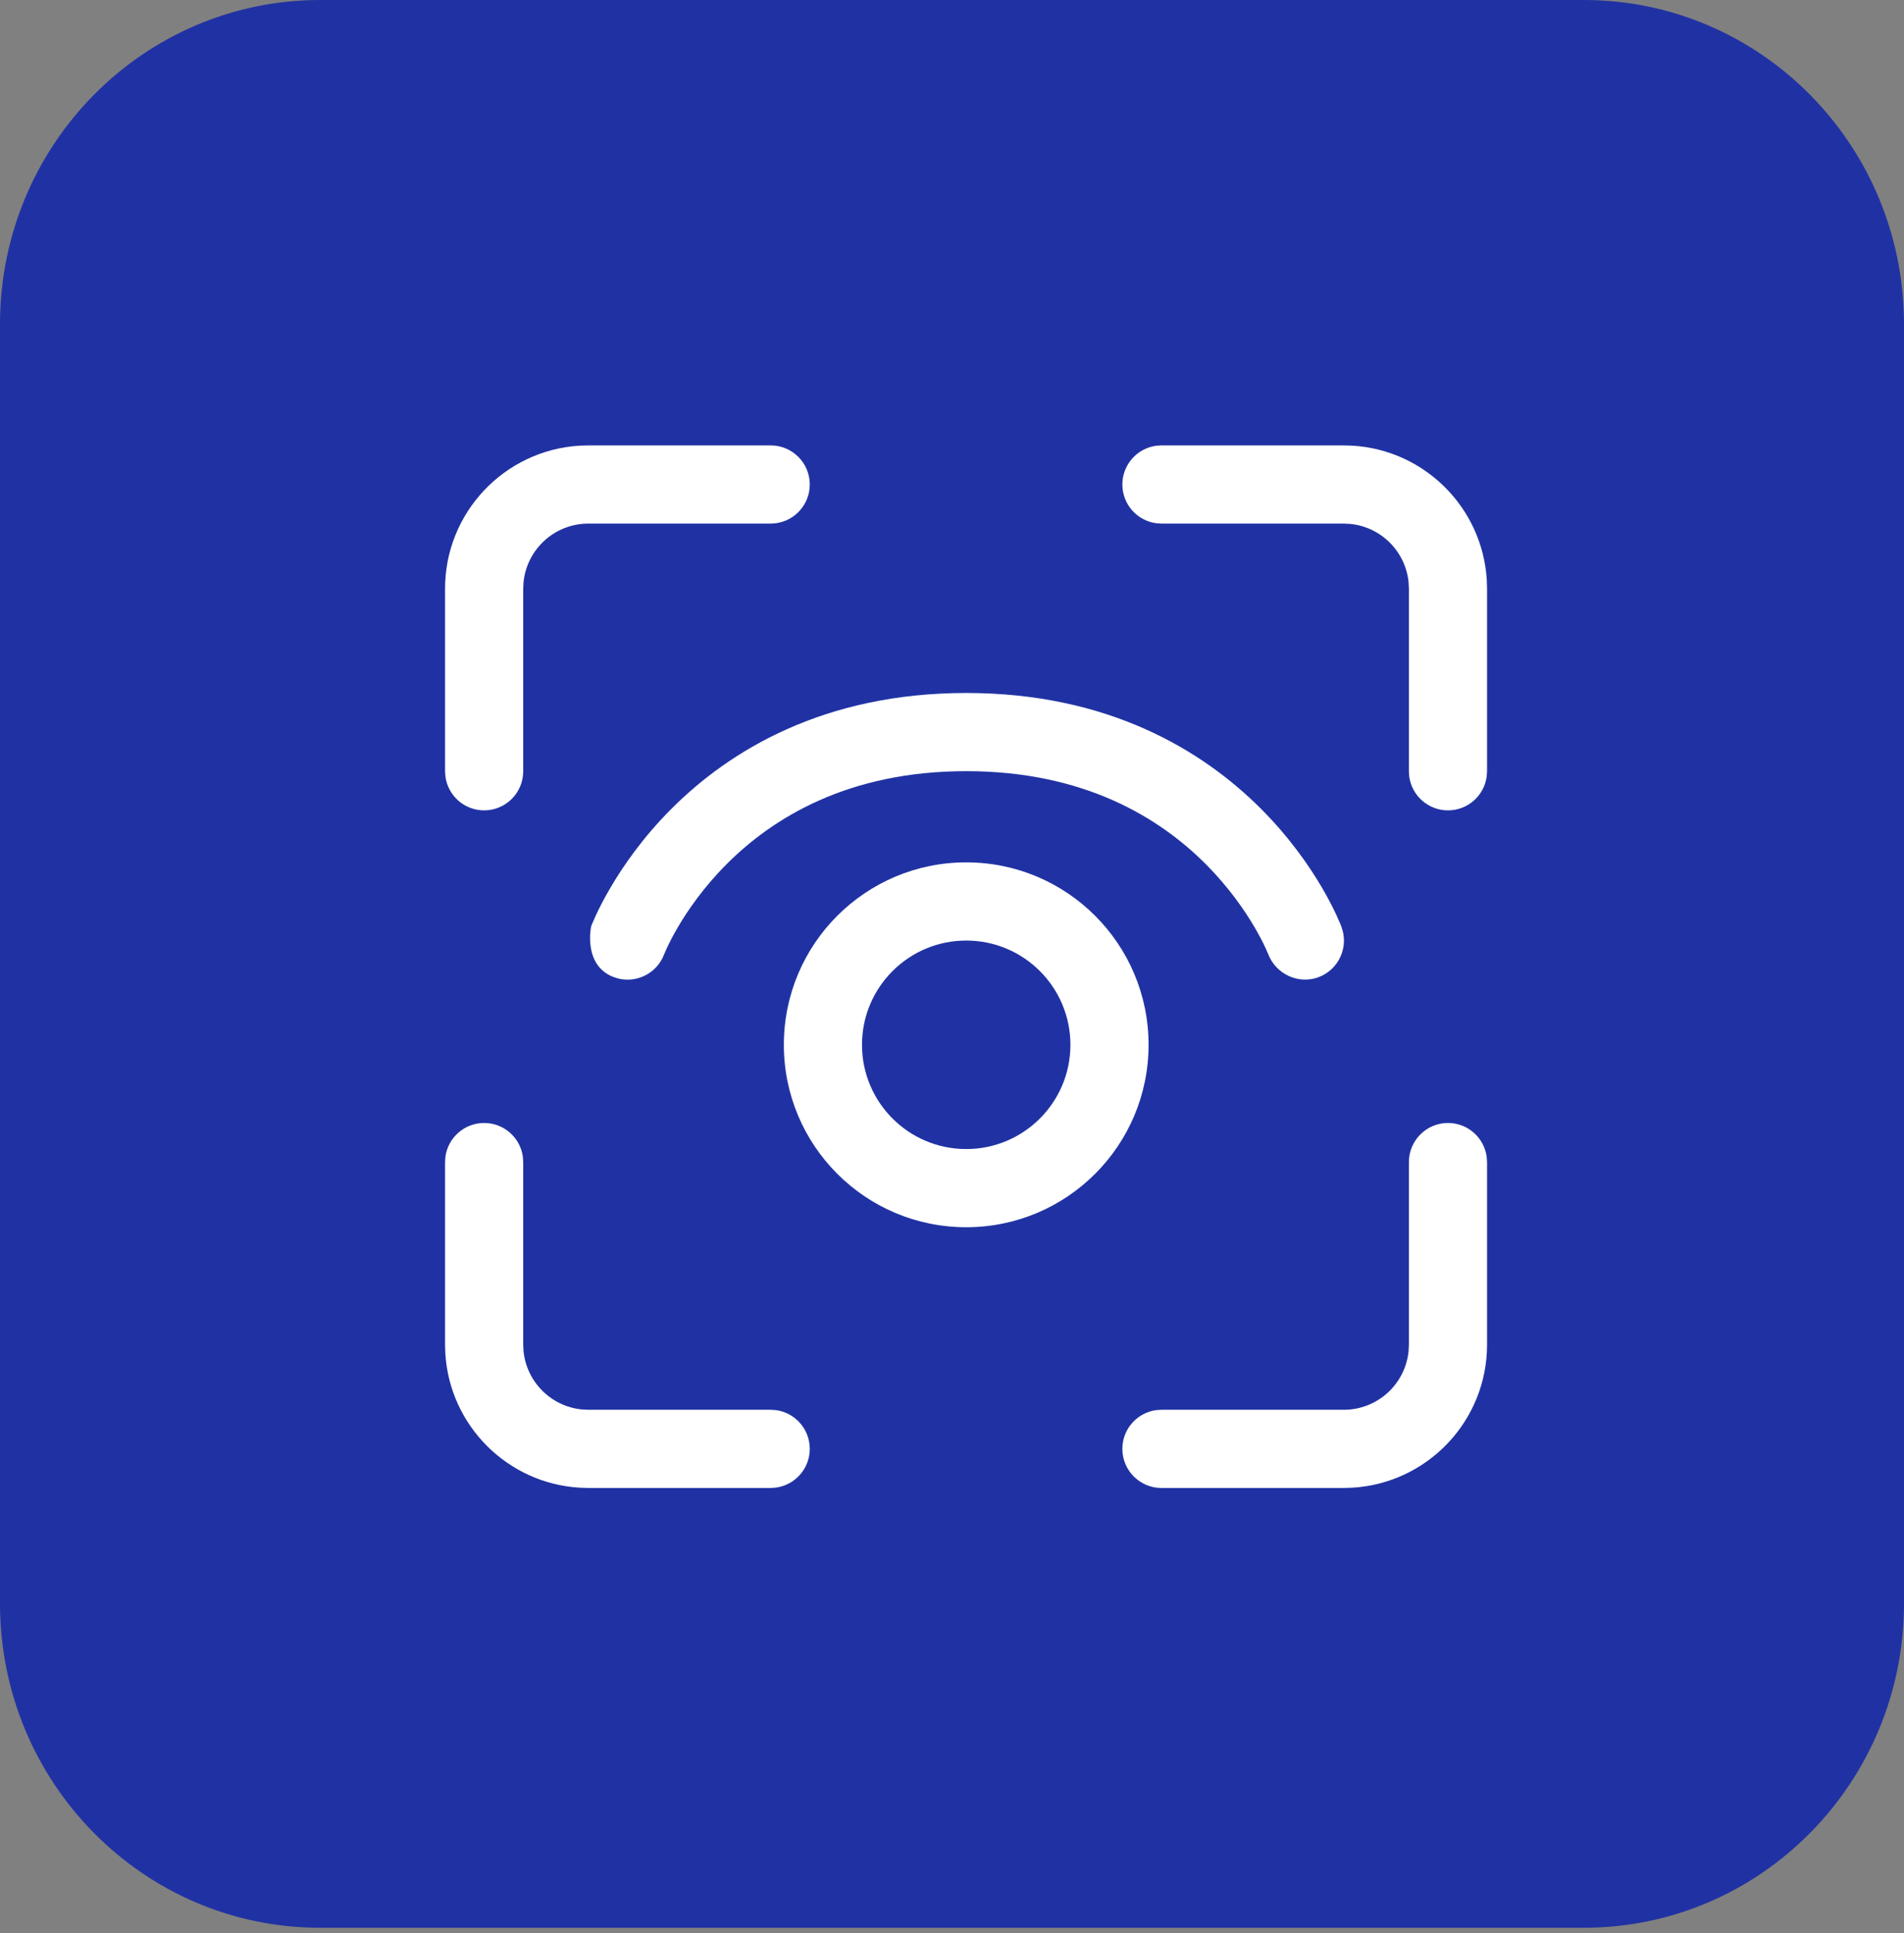 <svg xmlns="http://www.w3.org/2000/svg" width="67" height="68" viewBox="0 0 67 68" fill="none"><rect x="0" y="0" width="67" height="68" fill="#808080" stroke="none"/><g clip-path="url(#clip0_502_1242)"><path d="M55.733 0H11.267C5.044 0 0 5.105 0 11.403V56.405C0 62.702 5.044 67.808 11.267 67.808H55.733C61.956 67.808 67 62.702 67 56.405V11.403C67 5.105 61.956 0 55.733 0Z" fill="#2032A3"></path><path d="M27.12 15.667C27.879 15.667 28.495 16.282 28.495 17.042C28.495 17.738 27.977 18.313 27.306 18.404L27.12 18.417H20.703C19.516 18.417 18.541 19.319 18.423 20.474L18.411 20.708V27.129C18.411 27.889 17.796 28.504 17.036 28.504C16.34 28.504 15.765 27.987 15.674 27.316L15.661 27.129V20.708C15.661 18.027 17.754 15.835 20.396 15.676L20.703 15.667H27.12Z" fill="white"></path><path d="M18.399 40.688C18.308 40.017 17.732 39.5 17.036 39.5C16.34 39.5 15.765 40.017 15.674 40.688L15.661 40.875V47.296L15.671 47.615C15.83 50.15 17.86 52.176 20.396 52.328L20.703 52.338H27.12L27.306 52.325C27.977 52.234 28.495 51.659 28.495 50.963C28.495 50.266 27.977 49.691 27.306 49.6L27.12 49.588H20.703L20.469 49.576C19.39 49.466 18.533 48.609 18.423 47.53L18.411 47.296V40.875L18.399 40.688Z" fill="white"></path><path d="M52.315 40.688C52.224 40.017 51.649 39.5 50.953 39.5C50.194 39.5 49.578 40.116 49.578 40.875V47.296L49.566 47.53C49.449 48.686 48.473 49.588 47.286 49.588H40.87L40.683 49.6C40.012 49.691 39.495 50.266 39.495 50.963C39.495 51.722 40.11 52.338 40.87 52.338H47.286L47.593 52.328C50.235 52.17 52.328 49.977 52.328 47.296V40.875L52.315 40.688Z" fill="white"></path><path d="M47.593 15.676L47.286 15.667H40.87L40.683 15.679C40.012 15.77 39.495 16.346 39.495 17.042C39.495 17.738 40.012 18.313 40.683 18.404L40.87 18.417H47.286L47.521 18.429C48.599 18.538 49.457 19.396 49.566 20.474L49.578 20.708V27.129L49.59 27.316C49.682 27.987 50.257 28.504 50.953 28.504C51.649 28.504 52.224 27.987 52.315 27.316L52.328 27.129V20.708L52.318 20.389C52.16 17.855 50.129 15.828 47.593 15.676Z" fill="white"></path><path d="M23.37 33.567L23.386 33.53C23.401 33.492 23.428 33.43 23.467 33.347C23.544 33.181 23.667 32.933 23.844 32.63C24.198 32.023 24.76 31.206 25.576 30.389C27.189 28.777 29.83 27.125 34 27.125C38.169 27.125 40.811 28.777 42.424 30.389C43.24 31.206 43.801 32.023 44.156 32.63C44.333 32.933 44.456 33.181 44.533 33.347C44.572 33.43 44.614 33.53 44.614 33.53L44.63 33.568C44.903 34.265 45.691 34.636 46.4 34.371C47.111 34.104 47.471 33.312 47.204 32.601L47.203 32.597L47.202 32.594L47.198 32.584L47.187 32.557C47.179 32.535 47.167 32.507 47.153 32.472C47.124 32.402 47.083 32.307 47.028 32.189C46.919 31.954 46.756 31.629 46.532 31.245C46.084 30.477 45.385 29.461 44.368 28.444C42.314 26.39 38.997 24.375 34 24.375C29.003 24.375 25.686 26.39 23.632 28.444C22.615 29.461 21.916 30.477 21.469 31.245C21.244 31.629 21.081 31.954 20.972 32.189C20.918 32.307 20.876 32.402 20.847 32.472C20.833 32.507 20.821 32.535 20.813 32.557L20.802 32.584C20.798 32.594 20.506 33.96 21.601 34.371C22.31 34.637 23.1 34.279 23.369 33.571L23.37 33.567Z" fill="white"></path><path d="M34 30.333C30.456 30.333 27.583 33.206 27.583 36.75C27.583 40.294 30.456 43.167 34 43.167C37.544 43.167 40.417 40.294 40.417 36.75C40.417 33.206 37.544 30.333 34 30.333ZM30.333 36.75C30.333 34.725 31.975 33.083 34 33.083C36.025 33.083 37.667 34.725 37.667 36.75C37.667 38.775 36.025 40.417 34 40.417C31.975 40.417 30.333 38.775 30.333 36.75Z" fill="white"></path></g><defs><clipPath id="clip0_502_1242"><rect width="67" height="67.808" fill="white"></rect></clipPath></defs></svg>